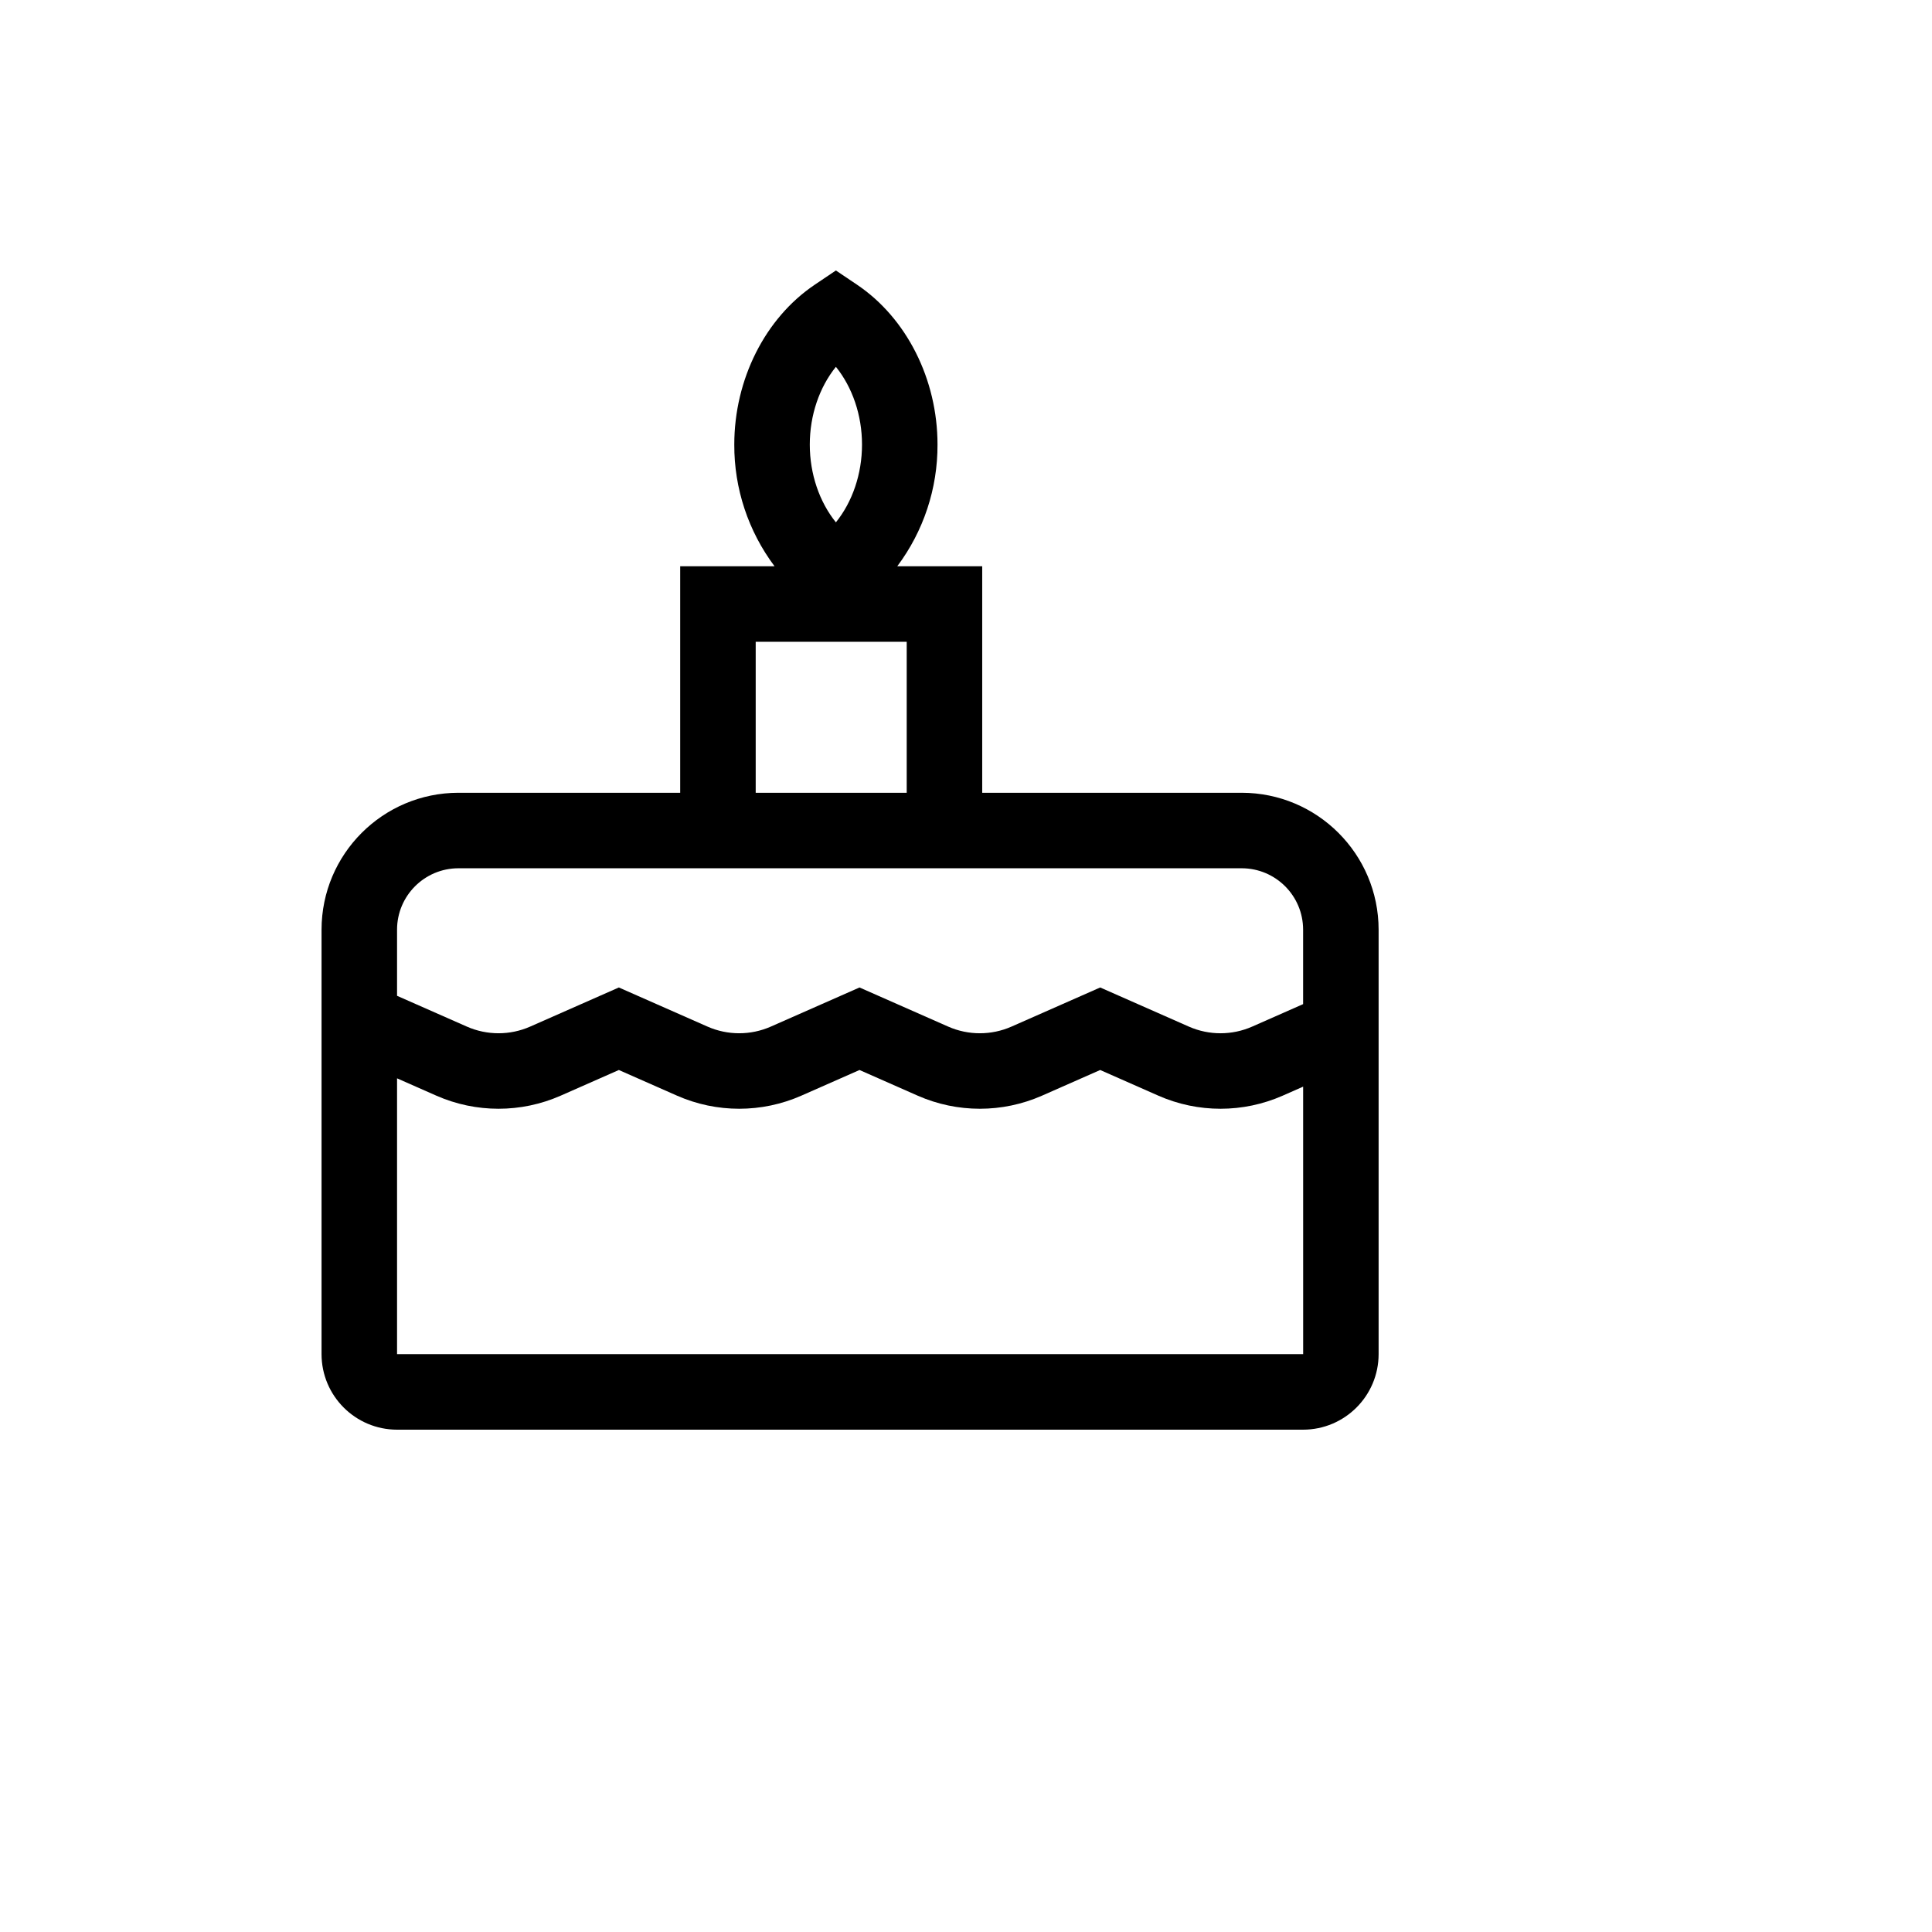 <svg xmlns="http://www.w3.org/2000/svg" version="1.1" xmlns:xlink="http://www.w3.org/1999/xlink" width="100%" height="100%" id="svgWorkerArea" viewBox="-25 -25 625 625" xmlns:idraw="https://idraw.muisca.co" style="background: white;"><defs id="defsdoc"><pattern id="patternBool" x="0" y="0" width="10" height="10" patternUnits="userSpaceOnUse" patternTransform="rotate(35)"><circle cx="5" cy="5" r="4" style="stroke: none;fill: #ff000070;"></circle></pattern></defs><g id="fileImp-948267336" class="cosito"><path id="pathImp-568287583" fill="currentColor" class="grouped" d="M376.708 231.459C376.708 231.459 292.745 231.459 292.745 231.459 292.745 231.459 292.745 158.182 292.745 158.182 292.745 158.182 265.266 158.182 265.266 158.182 273.772 146.827 278.342 133.008 278.283 118.821 278.283 97.723 268.3 77.9 252.23 67.087 252.23 67.088 245.412 62.5 245.412 62.5 245.412 62.5 238.595 67.088 238.595 67.087 222.521 77.901 212.541 97.724 212.541 118.821 212.484 133.008 217.055 146.827 225.562 158.181 225.562 158.181 195.042 158.181 195.042 158.181 195.042 158.181 195.042 231.459 195.042 231.459 195.042 231.459 123.292 231.459 123.292 231.459 98.853 231.486 79.048 251.291 79.02 275.73 79.02 275.73 79.02 413.074 79.02 413.074 79.035 426.558 89.962 437.485 103.446 437.5 103.446 437.5 396.554 437.5 396.554 437.5 410.038 437.485 420.965 426.558 420.98 413.074 420.98 413.074 420.98 275.731 420.98 275.731 420.952 251.292 401.147 231.487 376.708 231.459 376.708 231.459 376.708 231.459 376.708 231.459M245.412 93.664C250.747 100.293 253.858 109.286 253.858 118.822 253.858 128.358 250.747 137.352 245.412 143.98 240.077 137.352 236.967 128.358 236.967 118.821 236.967 109.284 240.077 100.293 245.412 93.664 245.412 93.664 245.412 93.664 245.412 93.664M219.468 182.608C219.468 182.608 268.319 182.608 268.319 182.608 268.319 182.608 268.319 231.459 268.319 231.459 268.319 231.459 219.468 231.459 219.468 231.459 219.468 231.459 219.468 182.608 219.468 182.608M103.446 275.731C103.459 264.776 112.336 255.898 123.292 255.885 123.292 255.885 376.708 255.885 376.708 255.885 387.664 255.898 396.542 264.776 396.554 275.731 396.554 275.731 396.554 299.834 396.554 299.834 396.554 299.834 380.067 307.109 380.067 307.109 373.547 309.977 366.123 309.977 359.603 307.109 359.603 307.109 330.91 294.448 330.91 294.448 330.91 294.448 302.21 307.108 302.21 307.108 295.69 309.977 288.265 309.977 281.746 307.108 281.746 307.108 253.053 294.447 253.053 294.447 253.053 294.447 224.353 307.107 224.353 307.107 217.833 309.976 210.409 309.976 203.889 307.107 203.889 307.107 175.196 294.448 175.196 294.448 175.196 294.448 146.501 307.107 146.501 307.107 139.982 309.976 132.557 309.976 126.037 307.107 126.037 307.107 103.446 297.142 103.446 297.142 103.446 297.142 103.446 275.731 103.446 275.731M396.554 413.074C396.554 413.074 103.446 413.074 103.446 413.074 103.446 413.074 103.446 323.839 103.446 323.839 103.446 323.839 116.176 329.455 116.176 329.455 128.978 335.089 143.557 335.089 156.36 329.455 156.36 329.455 175.196 321.144 175.196 321.144 175.196 321.144 194.034 329.455 194.034 329.455 206.836 335.088 221.415 335.088 234.216 329.455 234.216 329.455 253.053 321.144 253.053 321.144 253.053 321.144 271.889 329.455 271.889 329.455 284.691 335.088 299.269 335.088 312.071 329.455 312.071 329.455 330.91 321.144 330.91 321.144 330.91 321.144 349.747 329.456 349.747 329.456 362.548 335.089 377.126 335.089 389.928 329.456 389.928 329.456 396.563 326.529 396.563 326.529 396.563 326.529 396.569 413.074 396.569 413.074 396.569 413.074 396.554 413.074 396.554 413.074"></path></g></svg>